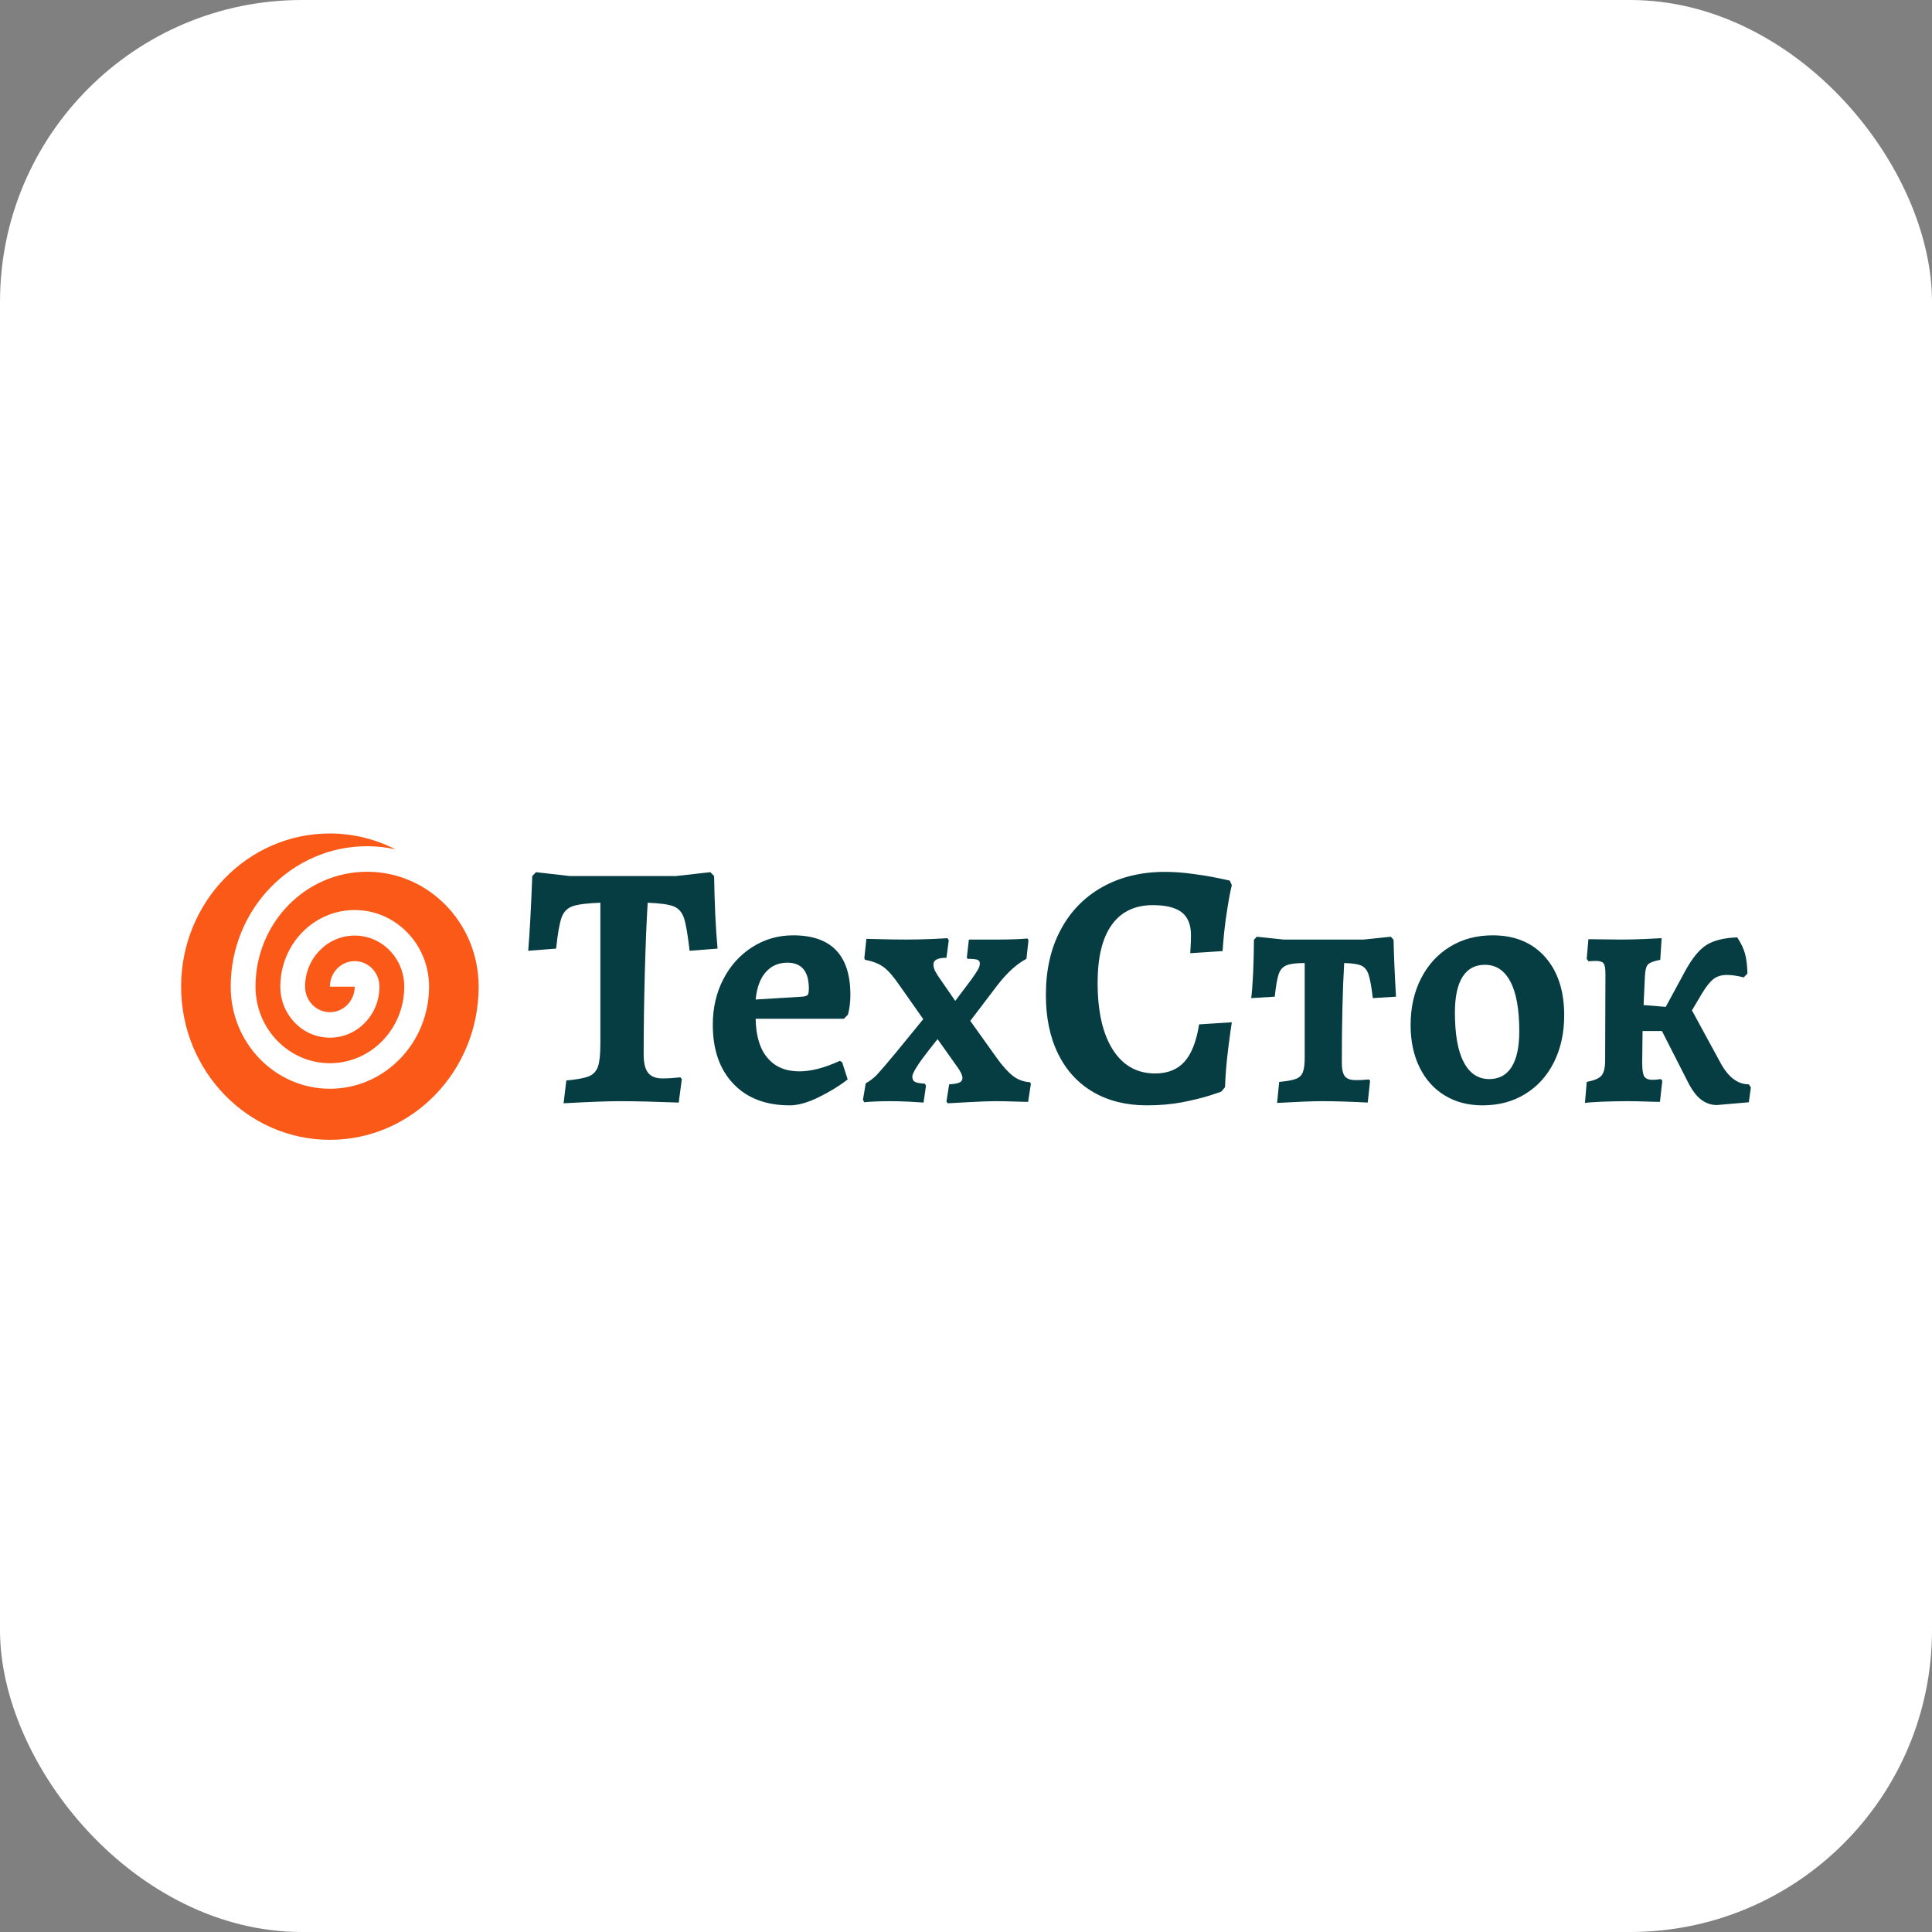<?xml version="1.0" encoding="UTF-8"?> <svg xmlns="http://www.w3.org/2000/svg" width="32" height="32" viewBox="0 0 32 32" fill="none"><rect x="0" y="0" width="32" height="32" fill="#808080" stroke="none"/><rect width="32" height="32" rx="5" fill="white"></rect><path d="M6.08 14.439C5.06 14.439 4.232 15.291 4.232 16.341C4.232 17.042 4.784 17.61 5.464 17.61C6.144 17.61 6.696 17.042 6.696 16.341C6.696 15.875 6.328 15.496 5.875 15.496C5.421 15.496 5.053 15.875 5.053 16.342C5.053 16.575 5.237 16.765 5.464 16.765C5.691 16.765 5.875 16.575 5.875 16.342H5.464C5.464 16.108 5.648 15.919 5.875 15.919C6.102 15.919 6.285 16.108 6.285 16.342C6.285 16.809 5.918 17.187 5.464 17.187C5.01 17.187 4.643 16.809 4.643 16.342C4.643 15.641 5.194 15.073 5.875 15.073C6.555 15.073 7.106 15.641 7.107 16.341V16.341V16.342V16.341C7.106 17.276 6.371 18.033 5.464 18.033C4.557 18.033 3.821 17.276 3.821 16.341V16.342V16.341V16.341C3.821 15.057 4.833 14.016 6.08 14.016C6.242 14.016 6.399 14.034 6.551 14.068C6.223 13.901 5.855 13.805 5.464 13.805C4.103 13.805 3 14.941 3 16.342C3 17.743 4.103 18.879 5.464 18.879C6.825 18.879 7.928 17.743 7.928 16.342C7.928 16.276 7.923 16.212 7.918 16.147C7.824 15.188 7.037 14.439 6.08 14.439Z" fill="#FA5918"></path><path d="M9.38 17.896L9.335 18.274C9.764 18.25 10.076 18.239 10.271 18.239C10.519 18.239 10.843 18.247 11.242 18.262L11.293 17.873L11.27 17.844C11.165 17.855 11.065 17.862 10.971 17.862C10.862 17.862 10.783 17.831 10.734 17.768C10.685 17.707 10.661 17.604 10.661 17.461C10.661 17.058 10.667 16.611 10.68 16.119C10.694 15.628 10.709 15.238 10.728 14.952C10.935 14.96 11.079 14.98 11.16 15.013C11.241 15.046 11.297 15.111 11.329 15.207C11.361 15.304 11.392 15.484 11.422 15.748L11.885 15.712C11.854 15.376 11.835 14.975 11.828 14.51L11.766 14.446L11.197 14.51H9.437L8.878 14.446L8.816 14.51C8.797 15.014 8.775 15.426 8.749 15.748L9.211 15.712C9.237 15.465 9.267 15.294 9.301 15.198C9.335 15.104 9.396 15.041 9.484 15.01C9.573 14.979 9.726 14.96 9.944 14.952V17.281C9.944 17.459 9.931 17.587 9.905 17.664C9.878 17.742 9.828 17.796 9.753 17.827C9.677 17.857 9.553 17.881 9.38 17.896ZM12.147 17.951C12.374 18.19 12.686 18.308 13.081 18.308C13.216 18.308 13.375 18.264 13.557 18.175C13.74 18.086 13.901 17.987 14.04 17.879L13.949 17.594L13.91 17.571C13.658 17.687 13.434 17.745 13.239 17.745C13.013 17.745 12.837 17.671 12.711 17.521C12.585 17.373 12.521 17.157 12.516 16.874H13.978L14.045 16.805C14.072 16.703 14.085 16.596 14.085 16.479C14.085 15.821 13.769 15.492 13.137 15.492C12.889 15.492 12.663 15.557 12.46 15.687C12.257 15.816 12.097 15.993 11.981 16.218C11.864 16.443 11.806 16.694 11.806 16.973C11.806 17.387 11.92 17.713 12.147 17.951ZM13.29 16.508L12.516 16.555C12.535 16.357 12.591 16.206 12.683 16.102C12.775 15.997 12.895 15.945 13.041 15.945C13.278 15.945 13.397 16.088 13.397 16.375C13.397 16.429 13.39 16.464 13.377 16.479C13.364 16.494 13.335 16.504 13.29 16.508ZM15.676 18.245L15.698 18.274C15.758 18.27 15.882 18.263 16.068 18.254C16.253 18.244 16.392 18.239 16.482 18.239C16.587 18.239 16.695 18.241 16.803 18.245C16.913 18.249 16.988 18.25 17.029 18.25L17.075 17.949L17.058 17.925C16.952 17.918 16.859 17.883 16.778 17.821C16.698 17.759 16.608 17.66 16.511 17.525L16.071 16.909L16.522 16.316C16.68 16.112 16.84 15.966 17.001 15.881L17.035 15.573L17.018 15.544C16.988 15.548 16.928 15.552 16.838 15.556C16.747 15.559 16.65 15.562 16.544 15.562H16.048L16.014 15.858L16.026 15.881C16.104 15.881 16.158 15.886 16.186 15.896C16.214 15.905 16.229 15.926 16.229 15.957C16.229 15.992 16.218 16.026 16.197 16.061C16.177 16.096 16.142 16.148 16.093 16.218L15.822 16.578L15.585 16.235C15.544 16.177 15.513 16.129 15.492 16.09C15.471 16.051 15.461 16.013 15.461 15.974C15.461 15.9 15.532 15.864 15.676 15.864L15.715 15.573L15.692 15.539C15.655 15.542 15.567 15.547 15.43 15.553C15.293 15.559 15.151 15.562 15.004 15.562C14.846 15.562 14.707 15.559 14.587 15.556C14.467 15.552 14.387 15.55 14.35 15.55L14.316 15.87L14.328 15.898C14.455 15.921 14.558 15.961 14.635 16.018C14.712 16.074 14.803 16.179 14.908 16.334L15.292 16.88L14.841 17.432C14.686 17.618 14.582 17.74 14.528 17.798C14.473 17.855 14.41 17.904 14.339 17.943L14.293 18.216L14.316 18.257C14.342 18.252 14.397 18.249 14.48 18.245C14.563 18.241 14.651 18.239 14.745 18.239C14.838 18.239 14.943 18.242 15.057 18.247C15.172 18.254 15.252 18.259 15.297 18.262L15.337 17.984L15.32 17.949C15.241 17.945 15.187 17.935 15.156 17.92C15.126 17.904 15.111 17.875 15.111 17.832C15.111 17.801 15.136 17.747 15.185 17.67C15.233 17.592 15.299 17.503 15.38 17.4C15.46 17.297 15.51 17.234 15.529 17.211L15.867 17.687C15.916 17.757 15.941 17.813 15.941 17.855C15.941 17.89 15.924 17.916 15.89 17.931C15.856 17.946 15.799 17.956 15.721 17.96L15.676 18.245ZM18.107 18.088C18.359 18.235 18.656 18.308 18.998 18.308C19.205 18.308 19.4 18.291 19.582 18.257C19.764 18.221 19.918 18.183 20.044 18.143C20.171 18.102 20.233 18.081 20.233 18.076L20.29 18.007C20.297 17.806 20.315 17.592 20.343 17.368C20.372 17.143 20.391 16.998 20.403 16.932L19.861 16.967C19.816 17.25 19.735 17.456 19.619 17.585C19.502 17.715 19.34 17.78 19.133 17.78C18.832 17.78 18.599 17.648 18.431 17.385C18.264 17.122 18.18 16.752 18.18 16.276C18.18 15.854 18.258 15.534 18.415 15.317C18.57 15.101 18.797 14.992 19.094 14.992C19.312 14.992 19.472 15.032 19.574 15.111C19.675 15.191 19.726 15.316 19.726 15.486C19.726 15.559 19.724 15.625 19.72 15.681C19.716 15.737 19.715 15.773 19.715 15.788L20.25 15.753C20.262 15.572 20.279 15.399 20.301 15.236C20.324 15.073 20.345 14.944 20.363 14.847C20.382 14.751 20.395 14.688 20.403 14.662L20.369 14.586C20.339 14.578 20.267 14.563 20.155 14.54C20.041 14.516 19.905 14.494 19.745 14.473C19.586 14.451 19.436 14.441 19.297 14.441C18.902 14.441 18.555 14.525 18.256 14.693C17.957 14.862 17.727 15.099 17.566 15.405C17.403 15.71 17.323 16.069 17.323 16.479C17.323 16.855 17.39 17.18 17.526 17.455C17.661 17.73 17.855 17.941 18.107 18.088ZM21.187 17.92L21.153 18.268C21.491 18.249 21.739 18.239 21.898 18.239C22.116 18.239 22.368 18.247 22.654 18.262L22.693 17.902L22.676 17.879C22.661 17.879 22.635 17.881 22.597 17.885C22.559 17.889 22.51 17.89 22.451 17.89C22.368 17.89 22.31 17.869 22.275 17.827C22.242 17.784 22.225 17.71 22.225 17.606C22.225 16.936 22.238 16.384 22.264 15.951C22.4 15.954 22.494 15.969 22.549 15.994C22.604 16.02 22.643 16.069 22.668 16.142C22.692 16.216 22.716 16.346 22.738 16.532L23.122 16.508C23.099 16.105 23.086 15.792 23.082 15.567L23.037 15.515L22.586 15.562H21.26L20.815 15.515L20.769 15.567C20.769 15.726 20.764 15.907 20.756 16.11C20.746 16.314 20.735 16.454 20.724 16.532L21.114 16.508C21.132 16.334 21.154 16.21 21.178 16.137C21.203 16.063 21.246 16.014 21.308 15.989C21.37 15.963 21.471 15.951 21.61 15.951V17.513C21.61 17.625 21.6 17.707 21.579 17.76C21.558 17.812 21.52 17.849 21.463 17.87C21.407 17.892 21.314 17.908 21.187 17.92ZM23.928 18.143C24.109 18.254 24.317 18.308 24.555 18.308C24.822 18.308 25.058 18.246 25.262 18.12C25.468 17.994 25.626 17.818 25.739 17.592C25.852 17.365 25.908 17.106 25.908 16.816C25.908 16.41 25.802 16.087 25.59 15.849C25.377 15.611 25.089 15.492 24.724 15.492C24.456 15.492 24.221 15.555 24.016 15.681C23.811 15.806 23.651 15.982 23.537 16.206C23.422 16.431 23.364 16.688 23.364 16.978C23.364 17.242 23.413 17.475 23.511 17.676C23.609 17.877 23.748 18.033 23.928 18.143ZM25.037 17.673C24.952 17.806 24.829 17.873 24.667 17.873C24.483 17.873 24.342 17.78 24.245 17.594C24.146 17.409 24.098 17.134 24.098 16.769C24.098 16.51 24.14 16.314 24.224 16.18C24.309 16.046 24.432 15.98 24.594 15.98C24.779 15.98 24.919 16.073 25.017 16.259C25.115 16.444 25.164 16.719 25.164 17.083C25.164 17.343 25.121 17.539 25.037 17.673ZM29 18.012L28.966 17.96C28.782 17.96 28.626 17.842 28.498 17.606L28.024 16.735L28.193 16.45C28.261 16.338 28.324 16.26 28.382 16.215C28.441 16.17 28.515 16.148 28.605 16.148C28.684 16.148 28.776 16.162 28.881 16.189L28.943 16.125C28.94 15.993 28.927 15.885 28.904 15.8C28.881 15.715 28.838 15.623 28.774 15.526C28.552 15.534 28.381 15.577 28.261 15.654C28.14 15.732 28.022 15.879 27.905 16.096L27.59 16.677L27.223 16.647L27.245 16.171C27.249 16.071 27.266 16.005 27.296 15.974C27.326 15.943 27.394 15.918 27.499 15.898L27.522 15.539C27.473 15.542 27.381 15.547 27.245 15.553C27.11 15.559 26.976 15.562 26.845 15.562L26.309 15.556L26.281 15.881L26.309 15.921L26.433 15.916C26.497 15.916 26.539 15.929 26.56 15.957C26.581 15.984 26.591 16.041 26.591 16.131L26.586 17.571C26.586 17.687 26.565 17.768 26.526 17.815C26.487 17.862 26.405 17.896 26.281 17.92L26.252 18.268C26.301 18.26 26.399 18.254 26.546 18.247C26.693 18.242 26.826 18.239 26.946 18.239C27.048 18.239 27.154 18.241 27.265 18.245C27.376 18.249 27.452 18.25 27.494 18.25L27.533 17.902L27.51 17.873C27.503 17.873 27.486 17.875 27.459 17.879C27.433 17.883 27.403 17.885 27.369 17.885C27.302 17.885 27.256 17.866 27.234 17.829C27.211 17.793 27.2 17.716 27.2 17.6L27.206 17.077H27.527L27.956 17.92C28.024 18.055 28.097 18.153 28.176 18.213C28.255 18.273 28.342 18.303 28.436 18.303L28.966 18.257L29 18.012Z" fill="#063D42"></path></svg> 